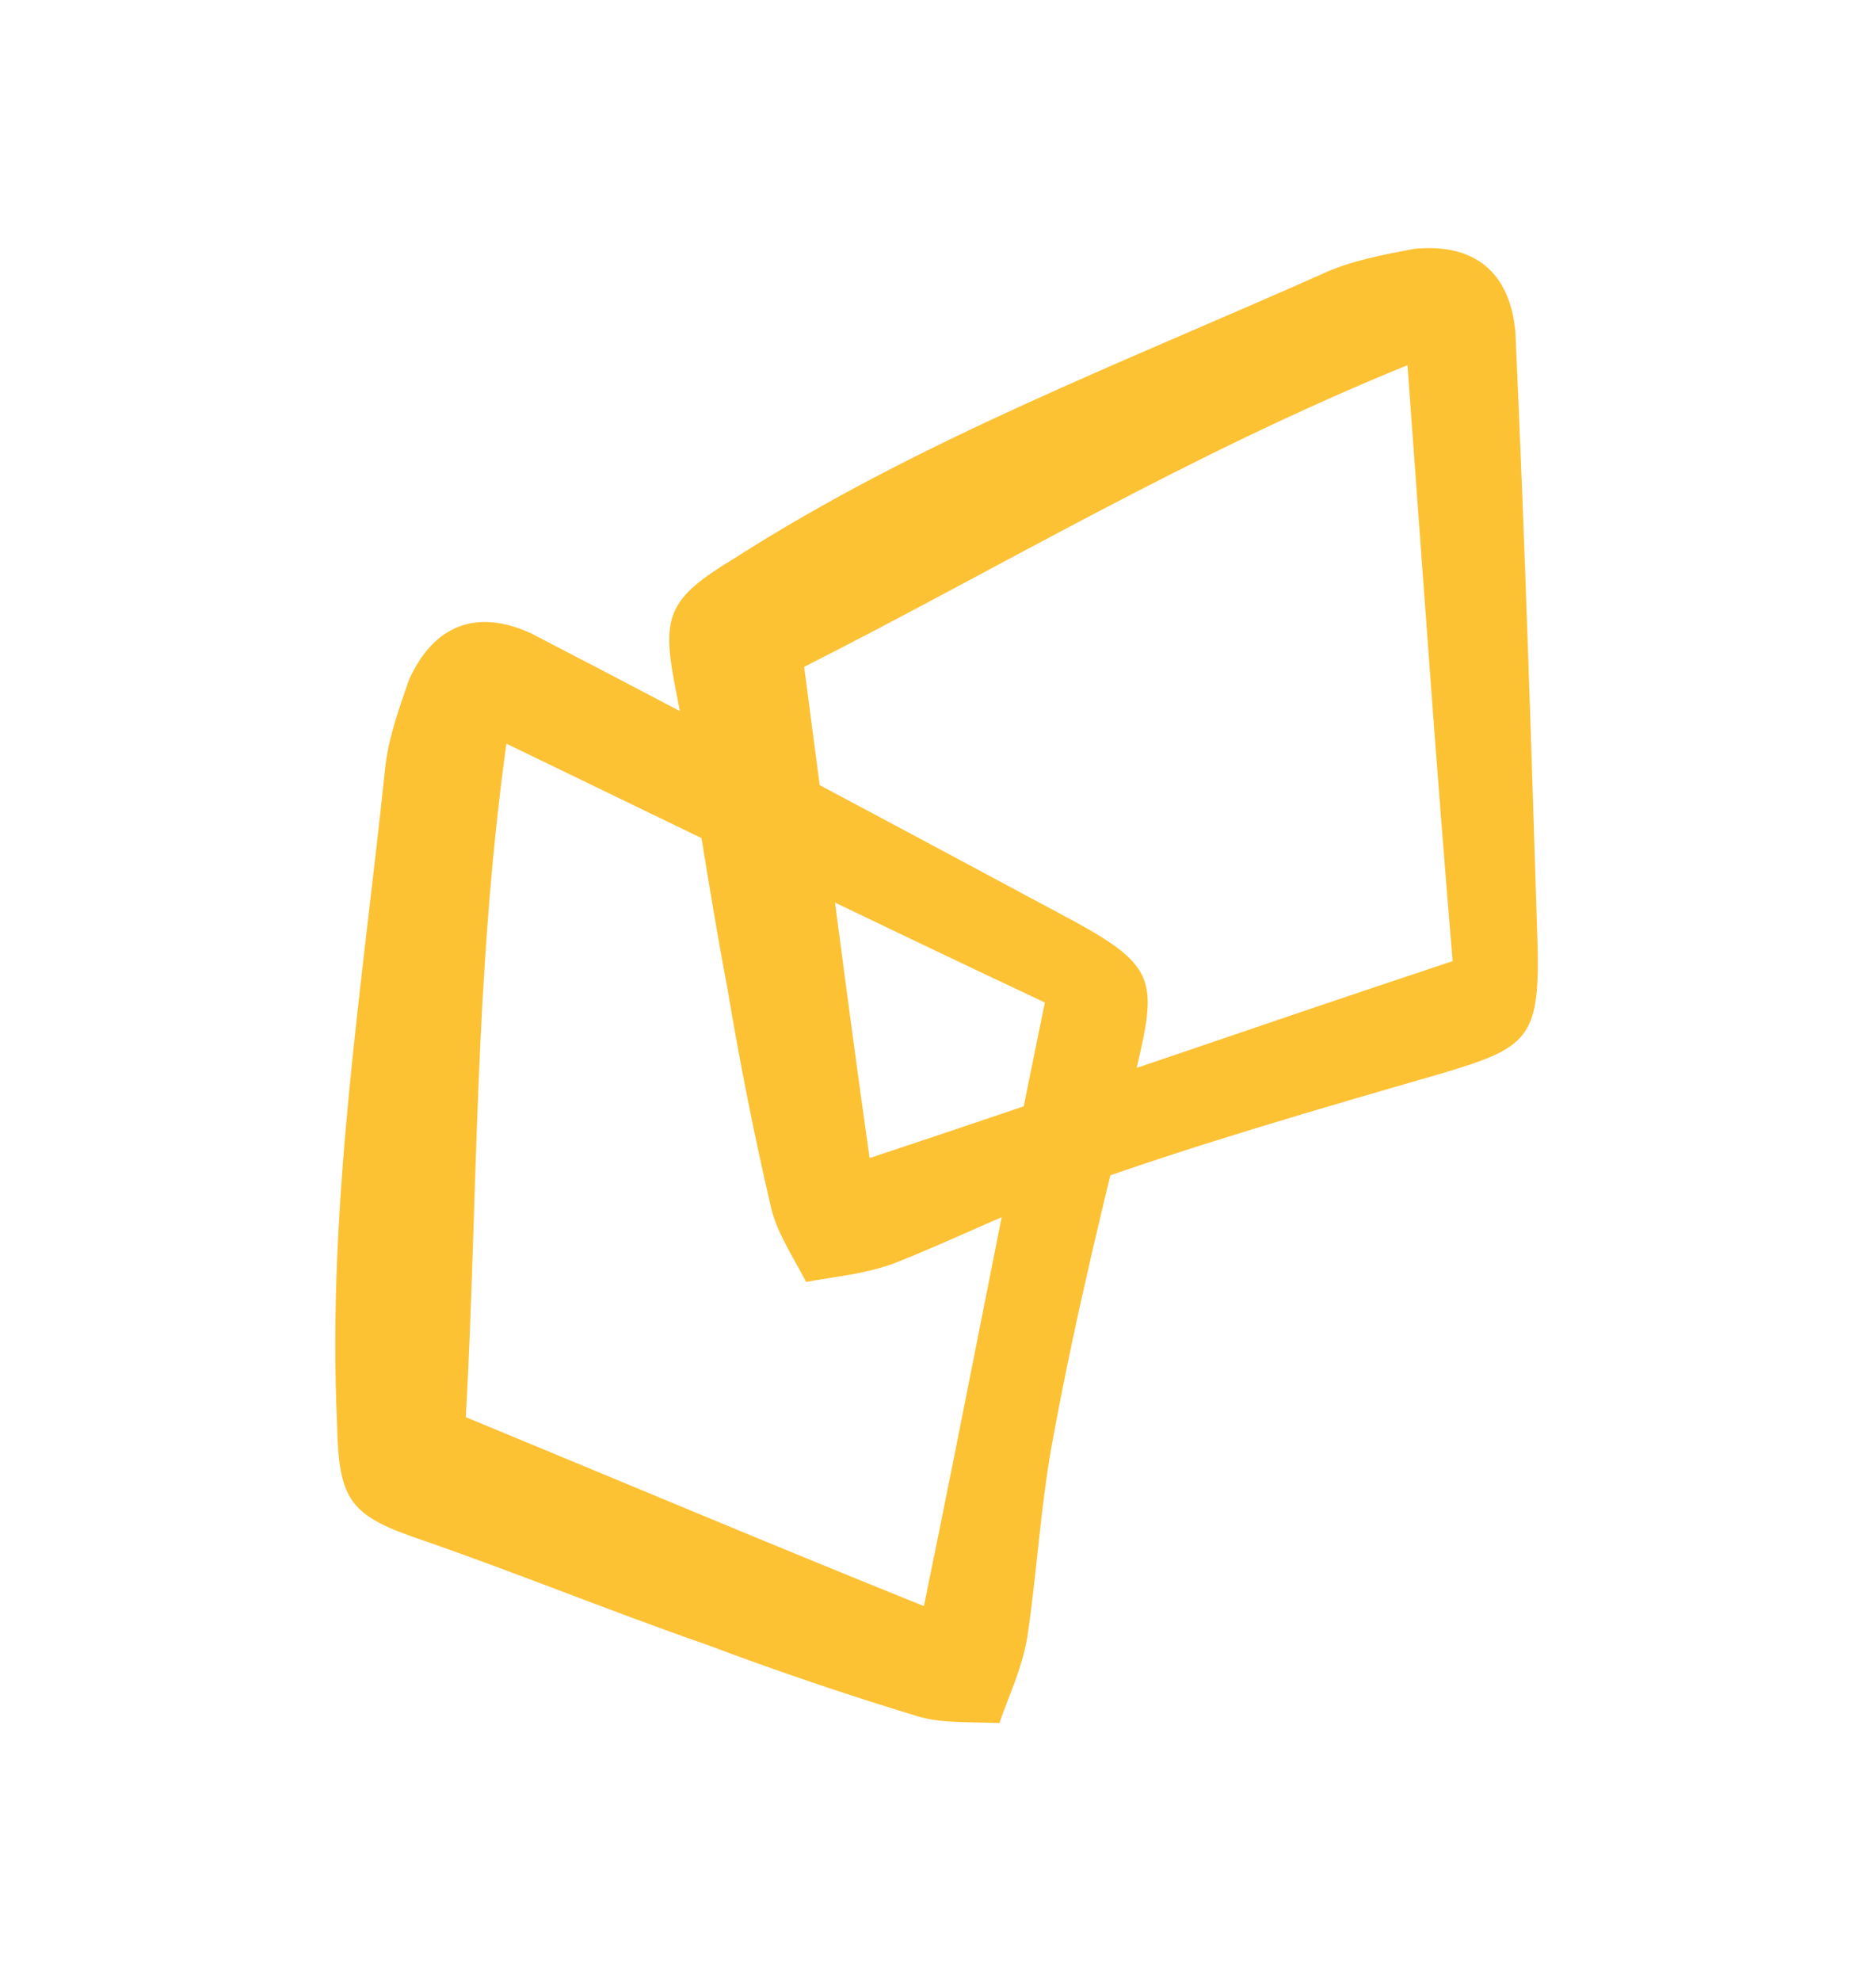 <?xml version="1.0" encoding="UTF-8"?> <svg xmlns="http://www.w3.org/2000/svg" width="54" height="57" viewBox="0 0 54 57" fill="none"><path d="M23.205 36.888C22.762 36.055 22.392 35.495 22.209 34.812C21.71 32.677 21.298 30.591 20.935 28.419C20.39 25.564 20.018 22.808 19.472 19.953C19.023 17.731 19.186 17.248 21.139 16.066C26.451 12.666 32.365 10.422 38.119 7.856C38.902 7.5 39.808 7.33 40.715 7.16C42.427 6.994 43.453 7.817 43.619 9.53C43.89 15.46 44.075 21.34 44.259 27.22C44.322 29.912 43.949 30.159 41.44 30.904C37.975 31.906 34.51 32.907 31.168 34.096C29.292 34.745 27.489 35.667 25.7 36.366C24.831 36.672 24.111 36.718 23.205 36.888ZM40.514 10.508C34.176 13.085 28.692 16.385 23.147 19.188C23.795 24.066 24.37 28.67 25.031 33.324C30.745 31.427 36.1 29.553 41.814 27.656C41.343 22.072 40.958 16.538 40.514 10.508Z" fill="#FDC134"></path><path d="M28.767 49.579C27.824 49.546 27.155 49.586 26.472 49.403C24.373 48.768 22.36 48.082 20.298 47.31C17.552 46.354 14.98 45.299 12.235 44.344C10.086 43.622 9.749 43.239 9.702 40.957C9.413 34.657 10.427 28.413 11.082 22.147C11.165 21.29 11.471 20.421 11.777 19.551C12.489 17.985 13.715 17.508 15.281 18.221C20.552 20.951 25.737 23.731 30.922 26.511C33.284 27.803 33.311 28.249 32.702 30.795C31.837 34.297 30.972 37.798 30.33 41.286C29.954 43.236 29.852 45.258 29.563 47.157C29.393 48.063 29.073 48.709 28.767 49.579ZM14.576 21.399C13.639 28.176 13.754 34.575 13.409 40.779C17.958 42.656 22.233 44.461 26.594 46.215C27.808 40.318 28.862 34.744 30.076 28.847C25.005 26.463 20.02 24.029 14.576 21.399Z" fill="#FDC134"></path></svg> 